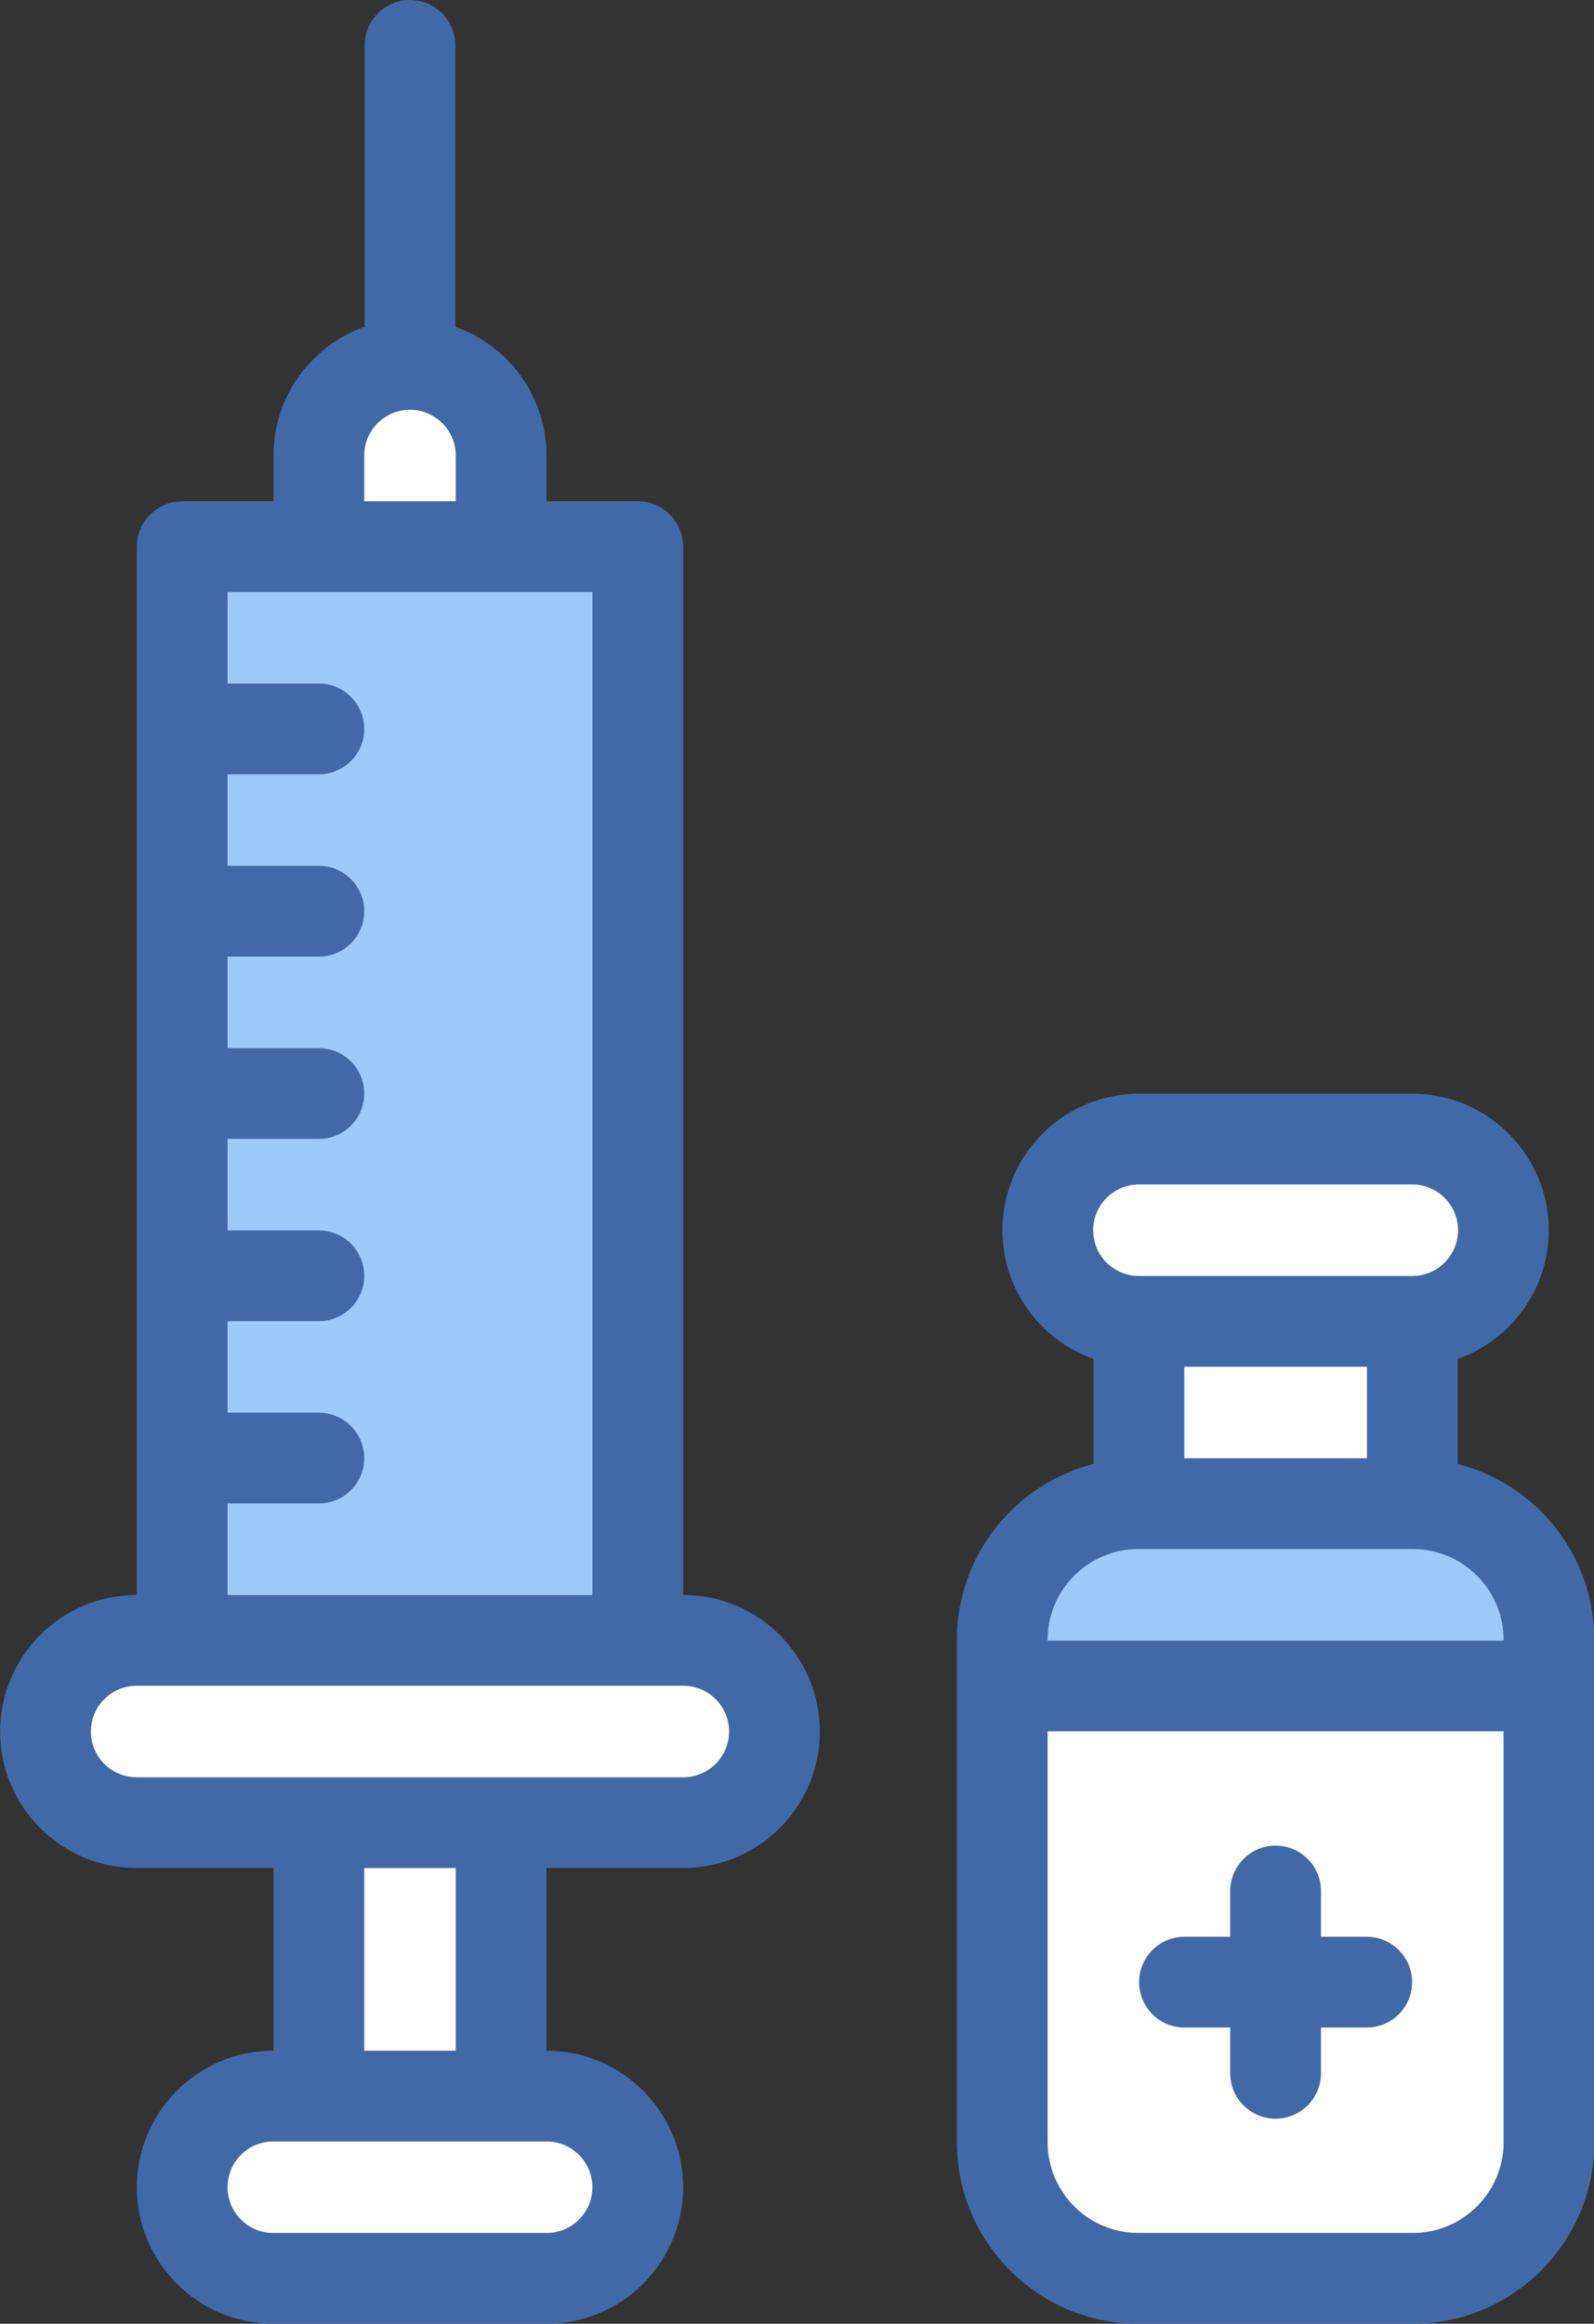 <?xml version="1.0" encoding="UTF-8"?>
<!DOCTYPE svg PUBLIC '-//W3C//DTD SVG 1.0//EN'
          'http://www.w3.org/TR/2001/REC-SVG-20010904/DTD/svg10.dtd'>
<svg height="512.0" preserveAspectRatio="xMidYMid meet" version="1.0" viewBox="80.3 0.0 351.3 512.0" width="351.3" xmlns="http://www.w3.org/2000/svg" xmlns:xlink="http://www.w3.org/1999/xlink" zoomAndPan="magnify"
><rect x="80.3" y="0.0" width="351.3" height="512.0" fill="#333333" stroke="none"/><g
  ><g
    ><g id="change1_1"
      ><path d="M120.45,120.45h30.12l20.085-6.517l20.075,6.517h30.13v240.98l-47.327,10.04l-53.083-10.04 C120.45,288.858,120.45,191.332,120.45,120.45z" fill="#9dcafc"
      /></g
      ><g id="change2_1"
      ><path d="M190.73 401.59L190.73 461.84 170.65 469.8 150.57 461.84 150.57 401.59 169 391.8z" fill="#fff"
      /></g
      ><g id="change2_2"
      ><path d="M250.98,381.51c0,11.09-8.99,20.08-20.08,20.08c-12.47,0-107.416,0-120.49,0 c-11.086,0-20.08-8.98-20.08-20.08c0-11.09,8.99-20.08,20.08-20.08c13.682,0,104.514,0,120.49,0 C241.983,361.43,250.98,370.41,250.98,381.51z" fill="#fff"
      /></g
      ><g id="change2_3"
      ><path d="M190.73,100.37v20.08h-40.16v-20.08c0-11.09,8.99-20.08,20.08-20.08 C181.74,80.29,190.73,89.28,190.73,100.37z" fill="#fff"
      /></g
      ><g id="change2_4"
      ><path d="M411.63,271.06c0,11.09-8.99,20.08-20.08,20.08l-30.12,8.26l-30.12-8.26 c-11.183,0-20.09-9.09-20.09-20.08c0-11.09,9-20.08,20.09-20.08h60.24C402.636,250.98,411.63,259.96,411.63,271.06z" fill="#fff"
      /></g
      ><g id="change1_2"
      ><path d="M421.67,361.31v10.16l-57.47,6.33l-63.02-6.33v-10.16c0-16.57,13.44-30,30-30h0.13l30.12-9.91 l30.12,9.91h0.12C408.24,331.31,421.67,344.74,421.67,361.31z" fill="#9dcafc"
      /></g
      ><g id="change2_5"
      ><path d="M421.67,371.47V472c0,16.57-13.43,30-30,30h-60.49c-16.56,0-30-13.43-30-30V371.47H421.67z" fill="#fff"
      /></g
      ><g id="change2_6"
      ><path d="M220.86,481.92c0,11.09-8.99,20.08-20.08,20.08h-60.25c-11.086,0-20.08-8.98-20.08-20.08 c0-11.09,8.99-20.08,20.08-20.08c5.316,0,40.379,0,60.25,0C211.873,461.84,220.86,470.84,220.86,481.92z" fill="#fff"
      /></g
      ><g id="change2_7"
      ><path d="M331.31 291.14H391.55V331.31H331.31z" fill="#fff"
      /></g
      ><g fill="#4269a7" id="change3_1"
      ><path d="M230.898,351.429h-0.041V120.449c0-5.523-4.478-10-10-10h-20.123v-10.082 c0-13.082-8.396-24.234-20.081-28.366V10c0-5.523-4.478-10-10-10s-10,4.477-10,10v62.001 c-11.685,4.132-20.082,15.284-20.082,28.366v10.082h-20.122c-5.522,0-10,4.477-10,10v230.979h-0.041 c-16.587,0-30.082,13.495-30.082,30.082s13.495,30.082,30.082,30.082h30.163v40.245h-0.041 c-16.587,0-30.081,13.495-30.081,30.082S123.943,512,140.53,512h60.245c16.587,0,30.082-13.495,30.082-30.082 s-13.495-30.082-30.082-30.082h-0.041v-40.245h30.164c16.587,0,30.081-13.495,30.081-30.082S247.485,351.429,230.898,351.429z M160.571,100.367c0-5.559,4.522-10.082,10.082-10.082c5.559,0,10.081,4.522,10.081,10.082v10.082h-20.163V100.367z M130.449,331.265h20.122c5.522,0,10-4.477,10-10s-4.478-10-10-10h-20.122v-20.163h20.122c5.522,0,10-4.477,10-10 s-4.478-10-10-10h-20.122v-20.163h20.122c5.522,0,10-4.477,10-10s-4.478-10-10-10h-20.122v-20.164h20.122c5.522,0,10-4.477,10-10 s-4.478-10-10-10h-20.122v-20.163h20.122c5.522,0,10-4.477,10-10s-4.478-10-10-10h-20.122v-20.163c17.975,0,62.314,0,80.408,0 v220.979h-80.408V331.265z M210.857,481.918c0,5.559-4.522,10.082-10.082,10.082H140.53c-5.559,0-10.081-4.522-10.081-10.082 s4.522-10.082,10.081-10.082c5.325,0,40.417,0,60.245,0C206.335,471.837,210.857,476.359,210.857,481.918z M180.734,451.837 h-20.163v-40.245h20.163V451.837z M230.898,391.592c-15.065,0-107.337,0-120.49,0c-5.56,0-10.082-4.522-10.082-10.082 s4.522-10.082,10.082-10.082c18.287,0,106.18,0,120.49,0c5.559,0,10.081,4.522,10.081,10.082S236.457,391.592,230.898,391.592z"
        /><path d="M401.551,322.543v-23.115c11.685-4.132,20.082-15.284,20.082-28.366 c0-16.587-13.495-30.082-30.082-30.082h-60.245c-16.587,0-30.081,13.495-30.081,30.082c0,13.082,8.396,24.235,20.081,28.366 v23.115c-17.294,4.409-30.122,20.115-30.122,38.763V472c0,22.056,17.944,40,40,40h60.49c22.056,0,40-17.944,40-40V361.306 C431.674,342.658,418.845,326.952,401.551,322.543z M341.306,301.143h40.245v20.163h-40.245V301.143z M331.306,260.979h60.245 c5.56,0,10.082,4.522,10.082,10.082s-4.522,10.082-10.082,10.082h-60.245c-5.559,0-10.081-4.523-10.081-10.082 S325.747,260.979,331.306,260.979z M331.184,341.306c14.876,0,45.756,0,60.49,0c11.028,0,20,8.972,20,20v0.163h-100.49v-0.163 C311.184,350.278,320.155,341.306,331.184,341.306z M391.674,492h-60.49c-11.028,0-20-8.972-20-20v-90.531h100.49V472 C411.674,483.028,402.702,492,391.674,492z"
        /><path d="M381.51,426.735h-10.081v-10.082c0-5.523-4.478-10-10-10s-10,4.477-10,10v10.082h-10.082 c-5.522,0-10,4.477-10,10s4.478,10,10,10h10.082v10.082c0,5.523,4.478,10,10,10s10-4.477,10-10v-10.082h10.081 c5.522,0,10-4.477,10-10S387.032,426.735,381.51,426.735z"
      /></g
    ></g
  ></g
></svg
>
